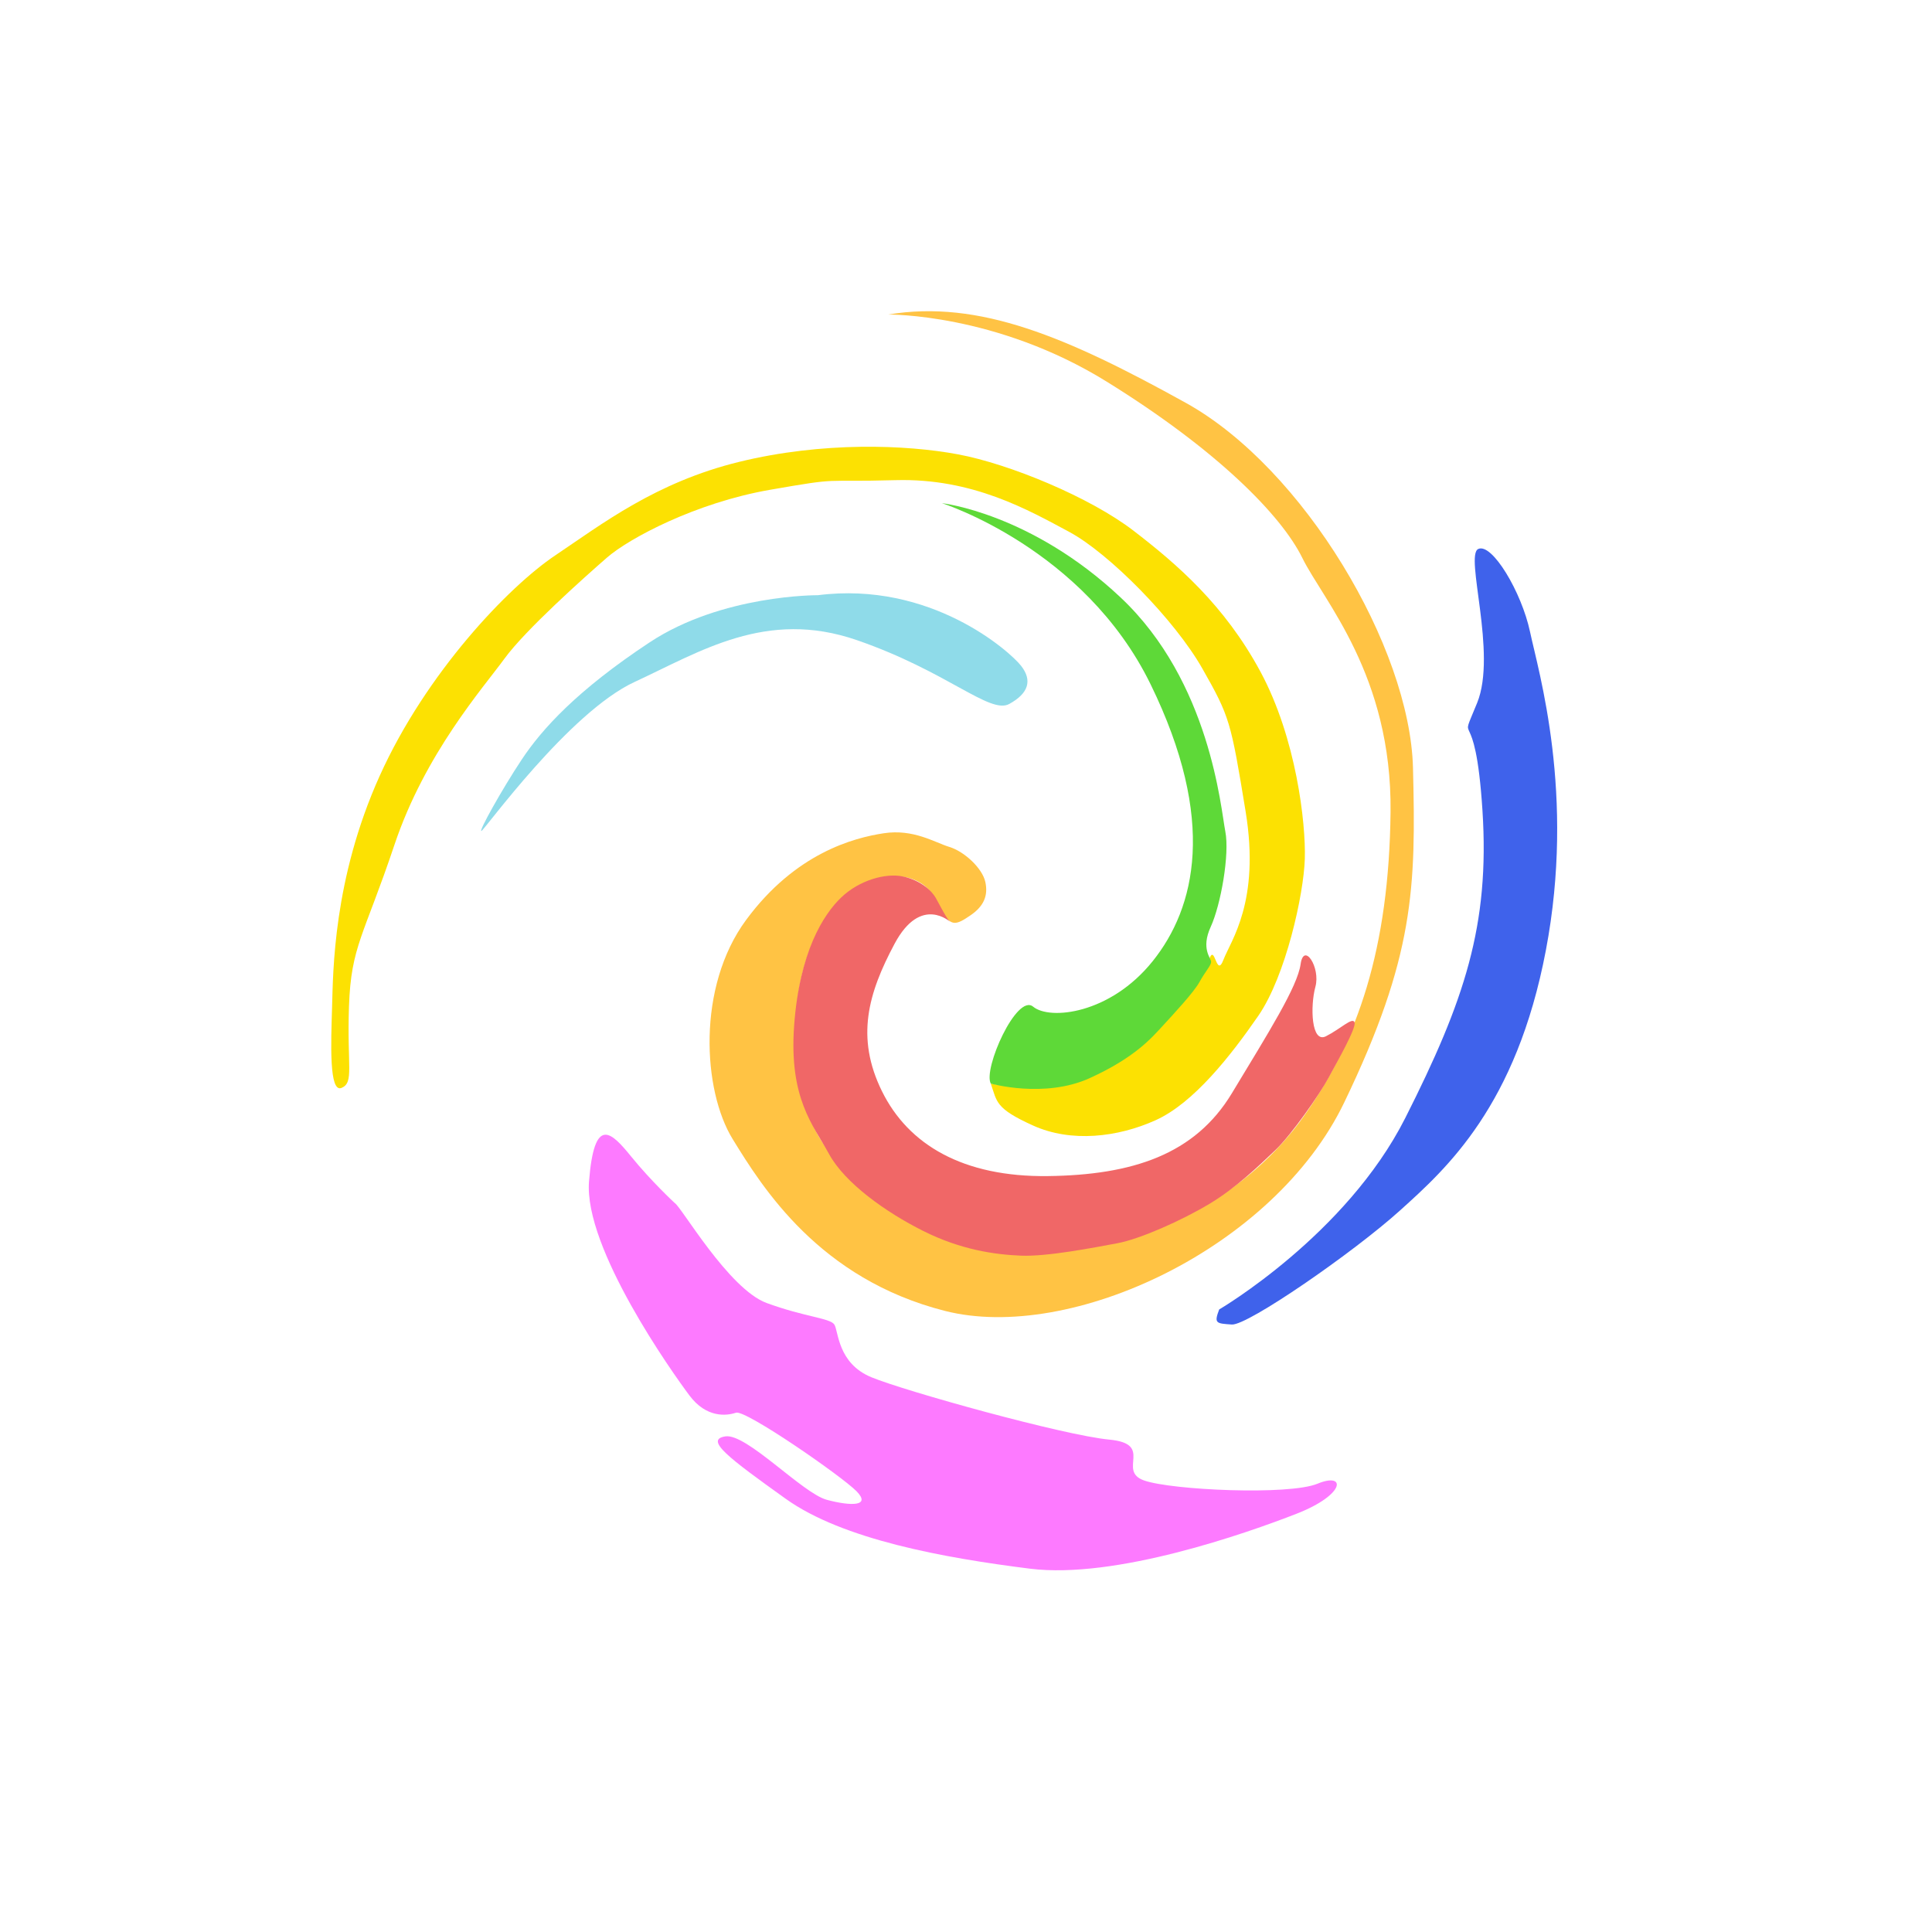 <?xml version="1.0" encoding="UTF-8" standalone="no"?>
<svg
   xmlns:dc="http://purl.org/dc/elements/1.1/"
   xmlns:cc="http://creativecommons.org/ns#"
   xmlns:rdf="http://www.w3.org/1999/02/22-rdf-syntax-ns#"
   xmlns:svg="http://www.w3.org/2000/svg"
   xmlns="http://www.w3.org/2000/svg"
   xmlns:xlink="http://www.w3.org/1999/xlink"
   xmlns:sodipodi="http://sodipodi.sourceforge.net/DTD/sodipodi-0.dtd"
   xmlns:inkscape="http://www.inkscape.org/namespaces/inkscape"
   sodipodi:docname="deepin-community-store.svg"
   inkscape:version="1.0 (4035a4fb49, 2020-05-01)"
   id="svg8"
   version="1.1"
   viewBox="0 0 200 200"
   height="200mm"
   width="200mm">
  <defs
     id="defs2">
    <linearGradient
       id="linearGradient1200"
       inkscape:collect="always">
      <stop
         id="stop1196"
         offset="0"
         style="stop-color:#000000;stop-opacity:0.13" />
      <stop
         id="stop1198"
         offset="1"
         style="stop-color:#dadada;stop-opacity:0.82" />
    </linearGradient>
    <linearGradient
       inkscape:collect="always"
       id="linearGradient1138">
      <stop
         style="stop-color:#99e7ea;stop-opacity:1"
         offset="0"
         id="stop1134" />
      <stop
         style="stop-color:#007ffc;stop-opacity:1"
         offset="1"
         id="stop1136" />
    </linearGradient>
    <linearGradient
       id="linearGradient1128"
       inkscape:collect="always">
      <stop
         id="stop1124"
         offset="0"
         style="stop-color:#99e7ea;stop-opacity:1" />
      <stop
         id="stop1126"
         offset="1"
         style="stop-color:#007ffc;stop-opacity:1" />
    </linearGradient>
    <inkscape:path-effect
       only_selected="false"
       apply_with_weight="true"
       apply_no_weight="true"
       helper_size="0"
       steps="2"
       weight="33.333"
       is_visible="true"
       id="path-effect960"
       effect="bspline" />
    <radialGradient
       gradientUnits="userSpaceOnUse"
       gradientTransform="matrix(1,0,0,0.981,0,3.771)"
       r="90.135"
       fy="199.86"
       fx="100.353"
       cy="199.86"
       cx="100.353"
       id="radialGradient1130"
       xlink:href="#linearGradient1128"
       inkscape:collect="always" />
    <radialGradient
       r="90.135"
       fy="199.86"
       fx="100.353"
       cy="199.86"
       cx="100.353"
       gradientTransform="matrix(1,0,0,0.981,0,3.771)"
       gradientUnits="userSpaceOnUse"
       id="radialGradient1132"
       xlink:href="#linearGradient1138"
       inkscape:collect="always" />
    <radialGradient
       gradientUnits="userSpaceOnUse"
       gradientTransform="matrix(1,0,0,0.981,0,3.771)"
       r="90.135"
       fy="199.86"
       fx="100.353"
       cy="199.86"
       cx="100.353"
       id="radialGradient1202"
       xlink:href="#linearGradient1200"
       inkscape:collect="always" />
    <filter
       id="filter1448"
       inkscape:label="Drop Shadow"
       style="color-interpolation-filters:sRGB;">
      <feFlood
         id="feFlood1438"
         result="flood"
         flood-color="rgb(145,145,145)"
         flood-opacity="0.373" />
      <feComposite
         id="feComposite1440"
         result="composite1"
         operator="in"
         in2="SourceGraphic"
         in="flood" />
      <feGaussianBlur
         id="feGaussianBlur1442"
         result="blur"
         stdDeviation="5.292"
         in="composite1" />
      <feOffset
         id="feOffset1444"
         result="offset"
         dy="0"
         dx="0" />
      <feComposite
         id="feComposite1446"
         result="composite2"
         operator="over"
         in2="offset"
         in="SourceGraphic" />
    </filter>
    <filter
       id="filter2201"
       inkscape:label="Drop Shadow"
       style="color-interpolation-filters:sRGB;">
      <feFlood
         id="feFlood2191"
         result="flood"
         flood-color="rgb(145,145,145)"
         flood-opacity="0.373" />
      <feComposite
         id="feComposite2193"
         result="composite1"
         operator="in"
         in2="SourceGraphic"
         in="flood" />
      <feGaussianBlur
         id="feGaussianBlur2195"
         result="blur"
         stdDeviation="3.77"
         in="composite1" />
      <feOffset
         id="feOffset2197"
         result="offset"
         dy="0"
         dx="0" />
      <feComposite
         id="feComposite2199"
         result="composite2"
         operator="over"
         in2="offset"
         in="SourceGraphic" />
    </filter>
  </defs>
  <sodipodi:namedview
     inkscape:document-rotation="0"
     inkscape:window-maximized="1"
     inkscape:window-y="-8"
     inkscape:window-x="-8"
     inkscape:window-height="705"
     inkscape:window-width="1366"
     showgrid="false"
     inkscape:current-layer="layer2"
     inkscape:document-units="mm"
     inkscape:cy="507.94585"
     inkscape:cx="120.33119"
     inkscape:zoom="0.35"
     inkscape:pageshadow="2"
     inkscape:pageopacity="0.0"
     borderopacity="1.0"
     bordercolor="#666666"
     pagecolor="#ffffff"
     id="base" />
  <g
     transform="translate(0,-97)"
     id="layer1"
     inkscape:groupmode="layer"
     inkscape:label="Layer 1" />
  <g
     inkscape:label="Layer 2"
     id="layer2"
     inkscape:groupmode="layer">
    <path
       inkscape:connector-curvature="0"
       id="path1002"
       d="m 91.938,32.562 c 0,0 11.145,-0.157 22.6,6.929 11.455,7.086 18.111,13.858 20.278,18.267 2.167,4.409 9.288,12.125 9.133,26.298 -0.155,14.172 -3.405,23.621 -8.978,31.494 -5.573,7.874 -15.634,13.858 -27.708,14.172 -12.074,0.315 -19.813,-7.559 -22.445,-11.968 -2.631,-4.409 -3.715,-13.858 -0.464,-20.629 3.251,-6.771 8.359,-6.771 10.062,-6.141 1.703,0.63 2.167,1.575 3.096,3.307 0.929,1.732 1.548,1.417 2.941,0.472 1.393,-0.945 1.857,-2.047 1.548,-3.464 -0.31,-1.417 -2.167,-3.149 -3.715,-3.622 -1.548,-0.472 -3.715,-1.89 -6.811,-1.417 -3.096,0.472 -9.133,2.047 -14.241,8.976 -5.108,6.929 -4.489,17.637 -1.393,22.676 3.096,5.039 8.978,14.487 21.981,17.794 13.003,3.307 34.054,-6.456 41.33,-21.574 7.275,-15.117 7.43,-22.204 7.12,-34.644 C 145.96,67.048 134.97,48.467 122.741,41.695 110.513,34.924 101.38,30.987 91.938,32.562 Z"
       style="fill:#ffc344;fill-opacity:1;stroke:none;stroke-width:0.309px;stroke-linecap:butt;stroke-linejoin:miter;stroke-opacity:1" />
    <path
       inkscape:connector-curvature="0"
       id="path1012"
       d="m 98.408,95.469 c 0,0 -3.065,-2.895 -5.801,2.227 -2.736,5.122 -4.05,9.687 -1.313,15.255 2.736,5.567 8.428,8.908 17.184,8.797 8.756,-0.111 15.214,-2.227 19.045,-8.574 3.831,-6.347 6.786,-11.024 7.115,-13.362 0.328,-2.338 2.08,0.334 1.532,2.338 -0.547,2.004 -0.438,5.902 1.095,5.122 1.532,-0.779 2.736,-2.004 2.955,-1.448 0.219,0.557 -1.751,4.009 -2.682,5.734 -0.93,1.726 -3.831,5.902 -5.527,7.516 -1.697,1.615 -4.05,3.897 -6.841,5.567 -2.791,1.67 -7.115,3.619 -9.523,4.064 -2.408,0.445 -7.224,1.392 -9.96,1.28 -2.736,-0.111 -6.239,-0.612 -10.125,-2.561 -3.886,-1.949 -8.1,-4.955 -9.741,-7.961 -1.642,-3.006 -4.159,-5.734 -3.612,-13.306 0.547,-7.572 3.01,-11.469 4.871,-13.251 1.861,-1.782 4.597,-2.561 6.403,-2.171 1.806,0.39 2.955,1.448 3.393,2.227 0.438,0.779 1.149,2.227 1.532,2.505 z"
       style="fill:#f06767;fill-opacity:1;stroke:none;stroke-width:0.309px;stroke-linecap:butt;stroke-linejoin:miter;stroke-opacity:1" />
    <path
       inkscape:connector-curvature="0"
       id="path1014"
       d="m 126.209,135.555 c 0,0 13.135,-7.683 19.264,-19.82 6.129,-12.137 8.756,-19.932 7.99,-31.846 -0.766,-11.914 -2.627,-6.013 -0.547,-11.135 2.08,-5.122 -1.313,-15.255 0.109,-15.923 1.423,-0.668 4.488,4.454 5.363,8.574 0.876,4.12 4.707,16.814 1.642,32.959 -3.065,16.146 -10.289,22.604 -15.105,26.947 -4.816,4.343 -15.761,11.914 -17.403,11.803 -1.642,-0.111 -1.861,-0.111 -1.313,-1.559 z"
       style="fill:#3f62eb;fill-opacity:1;stroke:none;stroke-width:0.309px;stroke-linecap:butt;stroke-linejoin:miter;stroke-opacity:1" />
    <path
       inkscape:connector-curvature="0"
       id="path1016"
       d="m 102.567,112.171 c 0,0 7.005,1.559 12.368,-1.782 5.363,-3.341 9.523,-8.797 10.179,-10.912 0.657,-2.116 0.766,1.893 1.532,-0.111 0.766,-2.004 3.831,-6.013 2.299,-15.366 -1.532,-9.353 -1.642,-9.799 -4.488,-14.809 -2.846,-5.011 -9.632,-11.914 -13.791,-14.141 -4.159,-2.227 -9.96,-5.567 -17.951,-5.345 -7.99,0.223 -5.363,-0.334 -13.025,1.002 -7.662,1.336 -14.557,5.011 -16.856,7.015 -2.299,2.004 -8.428,7.46 -10.617,10.467 -2.189,3.006 -8.209,9.799 -11.383,19.263 -3.174,9.465 -4.488,10.467 -4.707,16.702 -0.219,6.236 0.547,7.906 -0.766,8.463 -1.313,0.557 -1.095,-4.677 -0.985,-8.351 0.109,-3.675 0.109,-13.251 4.925,-23.94 4.816,-10.69 13.353,-19.597 18.169,-22.827 4.816,-3.229 10.398,-7.572 19.045,-9.687 8.647,-2.116 17.294,-1.782 22.657,-0.779 5.363,1.002 13.682,4.454 18.17,7.906 4.488,3.452 9.413,7.683 13.135,14.587 3.721,6.904 4.707,15.7 4.597,19.375 -0.109,3.675 -1.97,12.137 -4.816,16.257 -2.846,4.12 -6.677,9.019 -10.617,10.801 -3.94,1.782 -8.756,2.338 -12.697,0.557 -3.94,-1.782 -3.721,-2.45 -4.378,-4.343 z"
       style="fill:#fce102;fill-opacity:1;stroke:none;stroke-width:0.309px;stroke-linecap:butt;stroke-linejoin:miter;stroke-opacity:1" />
    <path
       inkscape:connector-curvature="0"
       id="path1018"
       d="m 102.567,112.171 c 0,0 5.547,1.567 10.229,-0.559 4.682,-2.126 6.424,-4.173 7.546,-5.393 1.122,-1.22 3.251,-3.504 3.831,-4.567 0.58,-1.063 1.2,-1.693 1.2,-2.086 0,-0.394 -1.084,-1.339 -0.039,-3.622 1.045,-2.283 1.974,-7.519 1.509,-9.881 -0.464,-2.362 -1.548,-15.472 -10.835,-24.211 -9.288,-8.74 -18.498,-9.763 -18.498,-9.763 0,0 14.705,4.645 21.594,18.739 6.888,14.094 4.644,23.148 0.232,28.66 -4.412,5.512 -10.681,6.141 -12.383,4.724 -1.703,-1.417 -5.211,6.472 -4.386,7.96 z"
       style="fill:#5ed938;fill-opacity:1;stroke:none;stroke-width:0.309px;stroke-linecap:butt;stroke-linejoin:miter;stroke-opacity:1" />
    <path
       inkscape:connector-curvature="0"
       id="path1020"
       d="m 84.662,61.615 c 0,0 -9.907,-0.079 -17.414,4.882 -7.507,4.96 -11.145,8.976 -13.235,12.125 -2.09,3.149 -4.489,7.48 -4.179,7.401 0.31,-0.079 9.055,-12.283 15.866,-15.432 6.811,-3.149 13.622,-7.559 22.987,-4.33 9.365,3.228 13.777,7.716 15.789,6.614 2.012,-1.102 2.399,-2.441 1.238,-3.937 -1.161,-1.496 -9.365,-8.818 -21.052,-7.322 z"
       style="fill:#8fdbe9;fill-opacity:1;stroke:none;stroke-width:0.309px;stroke-linecap:butt;stroke-linejoin:miter;stroke-opacity:1" />
    <path
       inkscape:connector-curvature="0"
       id="path1022"
       d="m 69.84,124.531 c 0.657,0.334 5.582,8.908 9.523,10.355 3.94,1.448 6.567,1.559 7.005,2.227 0.438,0.668 0.328,4.009 3.831,5.456 3.503,1.448 19.921,6.013 24.627,6.458 4.707,0.445 0.766,3.229 3.612,4.231 2.846,1.002 14.995,1.559 17.951,0.334 2.955,-1.225 2.955,1.113 -2.189,3.118 -5.144,2.004 -18.717,6.792 -27.583,5.679 -8.866,-1.113 -19.374,-3.006 -25.284,-7.238 -5.911,-4.231 -8.428,-6.124 -6.239,-6.458 2.189,-0.334 7.99,5.902 10.508,6.57 2.517,0.668 4.597,0.668 3.065,-0.891 -1.532,-1.559 -11.493,-8.463 -12.478,-8.129 -0.985,0.334 -3.065,0.557 -4.816,-1.782 -1.751,-2.338 -10.945,-15.255 -10.398,-22.159 0.547,-6.904 2.299,-5.122 4.378,-2.561 2.08,2.561 4.488,4.788 4.488,4.788 z"
       style="fill:#fd7aff;fill-opacity:1;stroke:none;stroke-width:0.309px;stroke-linecap:butt;stroke-linejoin:miter;stroke-opacity:1" />
  </g>
</svg>

